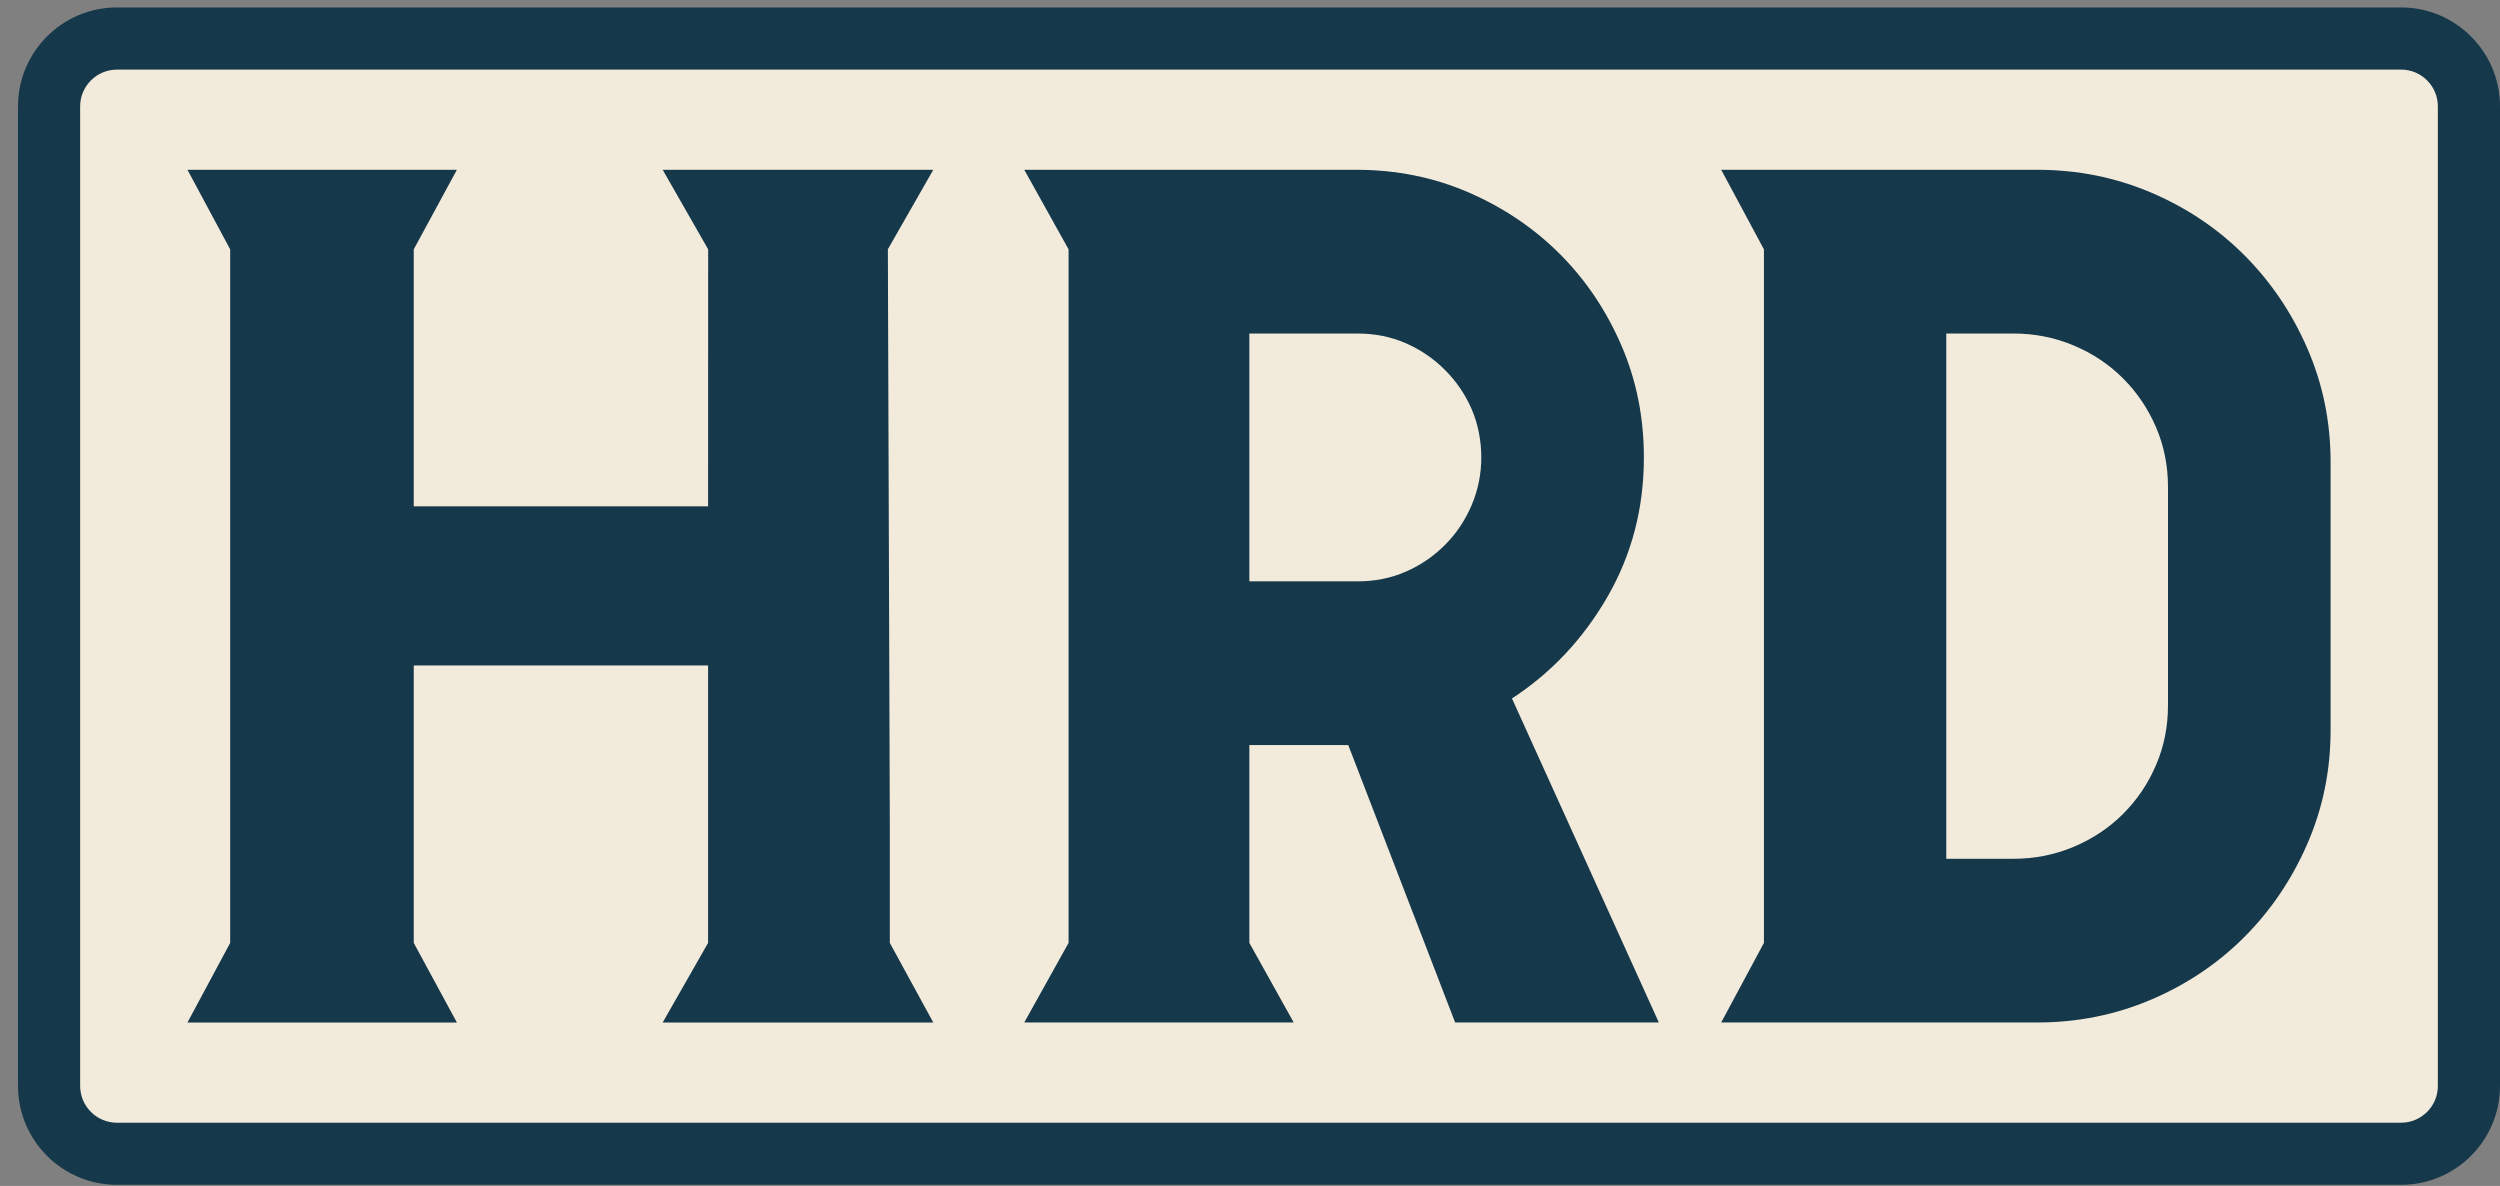 <?xml version="1.0" encoding="UTF-8"?>
<svg id="Layer_1" data-name="Layer 1" xmlns="http://www.w3.org/2000/svg" viewBox="0 0 598.55 283.93">
  <rect x="0" y="0" width="598.55" height="283.93" fill="#808080" stroke="none"/>
  <rect x="11.59" y="11.17" width="577.54" height="261.59" rx="12" ry="12" fill="#f2ebdc"/>
  <g id="Swatch_Info_Layer" data-name="Swatch Info Layer">
    <g>
      <path d="M574.87,283.67H27.99c-13.06,0-23.68-10.62-23.68-23.68V25.46C4.31,12.4,14.94,1.78,27.99,1.78h546.88c13.06,0,23.68,10.62,23.68,23.68v234.53c0,13.06-10.62,23.68-23.68,23.68ZM27.99,16.67c-4.85,0-8.8,3.95-8.8,8.8v234.53c0,4.85,3.95,8.8,8.8,8.8h546.88c4.85,0,8.8-3.95,8.8-8.8V25.46c0-4.85-3.95-8.8-8.8-8.8H27.99Z" fill="#16384b"/>
      <path d="M169.55,59.7l-10.89-19.05h64.79l-10.89,19.05M212.56,55.81l.48,141.36v28.58l10.41,19.06h-64.79l10.87-19.06v-66.42h-70.47v66.42l10.33,19.06H44.88l10.23-19.06V59.7l-10.23-19.05h64.51l-10.33,19.05v61.52h70.47l.02-65.41" fill="#16384b"/>
      <path d="M397.11,244.69v.11h-48.72l-25.59-66.42h-23.68v47.36l10.62,19.06h-64.51l10.61-19.06V59.7l-10.61-19.05h79.48c9.62,0,18.6,1.82,26.95,5.44,8.34,3.63,15.6,8.53,21.78,14.7,6.17,6.17,11.07,13.43,14.7,21.78,3.63,8.35,5.44,17.33,5.44,26.95,0,12.16-2.9,23.27-8.71,33.35-5.81,10.07-13.43,18.19-22.87,24.36M299.12,139.19h25.86c4.17,0,8.03-.77,11.57-2.31,3.54-1.54,6.67-3.67,9.39-6.4,2.72-2.72,4.85-5.89,6.4-9.53,1.54-3.63,2.31-7.44,2.31-11.43s-.77-8.03-2.31-11.57c-1.54-3.54-3.67-6.67-6.4-9.39-2.72-2.72-5.85-4.85-9.39-6.4-3.54-1.54-7.4-2.31-11.57-2.31h-25.86v59.34Z" fill="#16384b"/>
      <path d="M487.76,40.65c9.62,0,18.69,1.82,27.22,5.44,8.53,3.63,15.97,8.62,22.32,14.97,6.35,6.35,11.39,13.79,15.11,22.32,3.72,8.53,5.58,17.6,5.58,27.22v64.24c0,9.62-1.86,18.69-5.58,27.22-3.72,8.53-8.76,15.97-15.11,22.32-6.36,6.35-13.79,11.34-22.32,14.97-8.53,3.63-17.6,5.45-27.22,5.45h-75.67l10.23-19.06V59.7l-10.23-19.05h75.67ZM519.06,116.59c0-5.08-.95-9.84-2.86-14.29-1.91-4.44-4.54-8.34-7.89-11.7-3.36-3.36-7.31-5.99-11.84-7.89-4.54-1.91-9.35-2.86-14.43-2.86h-16.06v125.76h16.06c5.08,0,9.89-.95,14.43-2.86,4.53-1.91,8.48-4.53,11.84-7.89,3.36-3.36,5.99-7.25,7.89-11.7,1.91-4.44,2.86-9.21,2.86-14.29v-52.26Z" fill="#16384b"/>
    </g>
  </g>
</svg>